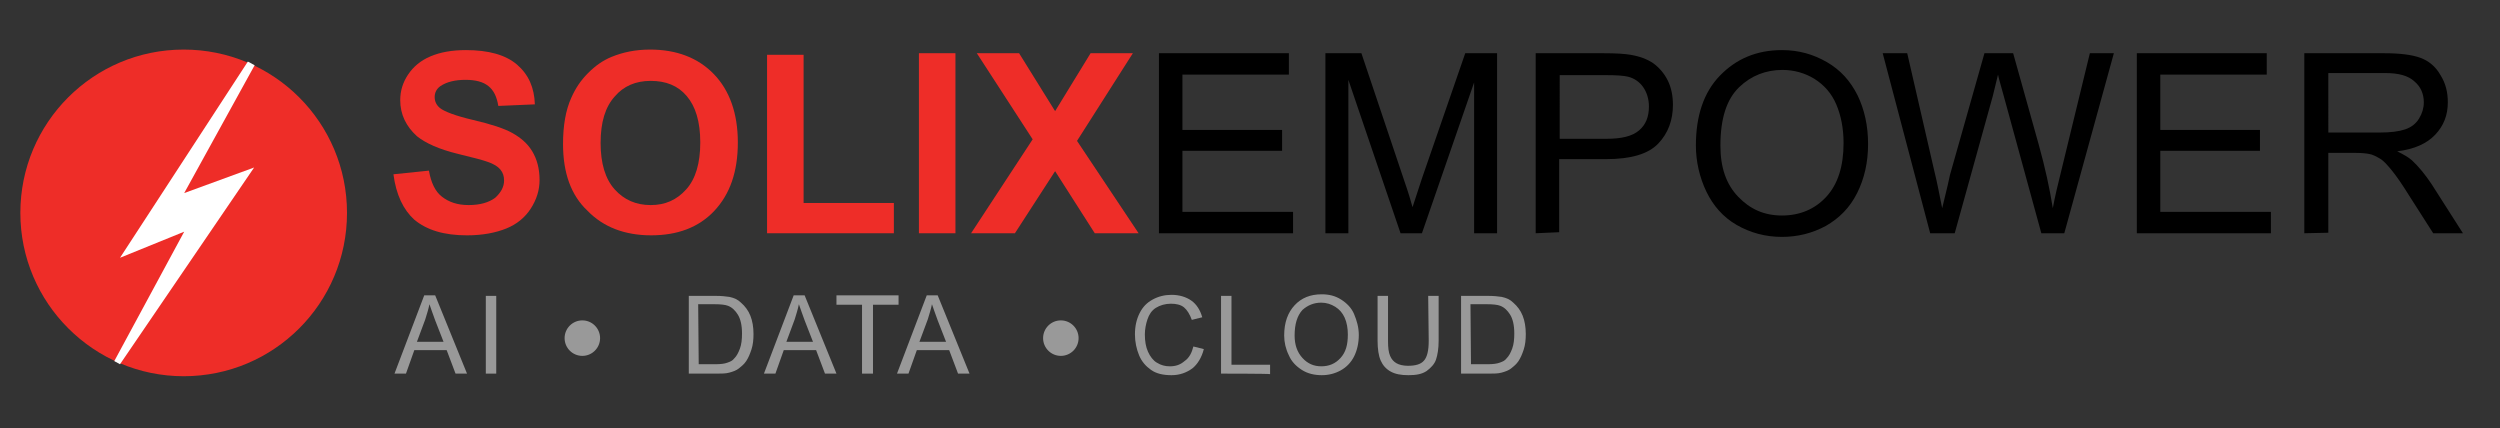 <?xml version="1.0" encoding="utf-8"?>
<!-- Generator: Adobe Illustrator 27.5.0, SVG Export Plug-In . SVG Version: 6.00 Build 0)  -->
<svg version="1.1" id="Layer_1" xmlns="http://www.w3.org/2000/svg" xmlns:xlink="http://www.w3.org/1999/xlink" x="0px" y="0px"
	 viewBox="0 0 479.1 82.1" style="enable-background:new 0 0 479.1 82.1;" xml:space="preserve">
<rect x="0" y="0" width="479.1" height="82.1" fill="#333333" stroke="none"/>
<style type="text/css">
	.st0{enable-background:new    ;}
	.st1{fill:#EE2D28;}
	.st2{fill:#999999;}
	.st3{fill:#FFFFFF;}
</style>
<g class="st0">
	<path class="st1" d="M75.4,33.4l6.8-0.7c0.4,2.3,1.2,4,2.5,5s2.9,1.6,5.1,1.6s3.9-0.5,5.1-1.4c1.1-1,1.7-2.1,1.7-3.3
		c0-0.8-0.2-1.5-0.7-2.1s-1.3-1.1-2.5-1.5c-0.8-0.3-2.7-0.8-5.6-1.5c-3.7-0.9-6.3-2.1-7.9-3.4c-2.1-1.9-3.2-4.2-3.2-6.9
		c0-1.8,0.5-3.4,1.5-4.9s2.4-2.7,4.3-3.5s4.1-1.2,6.8-1.2c4.3,0,7.6,0.9,9.8,2.8c2.2,1.9,3.3,4.4,3.4,7.6l-7,0.3
		c-0.3-1.8-0.9-3-1.9-3.8s-2.4-1.2-4.4-1.2s-3.6,0.4-4.8,1.2c-0.7,0.5-1.1,1.2-1.1,2.1c0,0.8,0.3,1.5,1,2.1c0.9,0.7,3,1.5,6.4,2.3
		s5.9,1.6,7.5,2.5s2.9,2,3.8,3.5s1.4,3.3,1.4,5.5c0,2-0.6,3.8-1.7,5.5S99,43,97,43.8s-4.5,1.3-7.5,1.3c-4.4,0-7.7-1-10.1-3
		C77.3,40.2,75.9,37.3,75.4,33.4z"/>
	<path class="st1" d="M107.9,27.6c0-3.5,0.5-6.5,1.6-8.9c0.8-1.8,1.8-3.3,3.2-4.7s2.8-2.4,4.5-3.1c2.2-0.9,4.6-1.4,7.4-1.4
		c5.1,0,9.2,1.6,12.2,4.7s4.6,7.5,4.6,13.1s-1.5,9.9-4.5,13.1s-7.1,4.7-12.1,4.7c-5.1,0-9.2-1.6-12.2-4.7
		C109.4,37.4,107.9,33.1,107.9,27.6z M115.1,27.4c0,3.9,0.9,6.9,2.7,8.9c1.8,2,4.1,3,6.9,3s5-1,6.8-3s2.7-5,2.7-9s-0.9-6.9-2.6-8.9
		c-1.7-2-4-2.9-6.9-2.9s-5.2,1-6.9,3C116,20.5,115.1,23.4,115.1,27.4z"/>
	<path class="st1" d="M147,44.7V10.5h7v28.4h17.3v5.8H147z"/>
	<path class="st1" d="M176.1,44.7V10.2h7v34.5C183,44.7,176.1,44.7,176.1,44.7z"/>
	<path class="st1" d="M186.1,44.7l11.8-18l-10.7-16.5h8.1l6.9,11.1l6.8-11.1h8.1L206.4,27l11.8,17.7h-8.4l-7.6-11.9l-7.7,11.9
		C194.5,44.7,186.1,44.7,186.1,44.7z"/>
</g>
<g class="st0">
	<path d="M222.1,44.7V10.2H247v4.1h-20.4v10.6h19.1v4h-19.1v11.7h21.2v4.1C247.8,44.7,222.1,44.7,222.1,44.7z"/>
	<path d="M254,44.7V10.2h6.9l8.2,24.4c0.8,2.3,1.3,4,1.6,5.1c0.4-1.2,1-3.1,1.8-5.5l8.3-24h6.1v34.5h-4.4V15.8l-10,28.9h-4.1
		l-10-29.4v29.4H254z"/>
	<path d="M294.3,44.7V10.2h13c2.3,0,4,0.1,5.2,0.3c1.7,0.3,3.1,0.8,4.3,1.6c1.1,0.8,2.1,1.9,2.8,3.3c0.7,1.4,1,3,1,4.7
		c0,2.9-0.9,5.4-2.8,7.4s-5.2,3-10.1,3h-8.9v14L294.3,44.7L294.3,44.7z M298.9,26.6h8.9c3,0,5-0.5,6.3-1.6s1.9-2.6,1.9-4.6
		c0-1.4-0.4-2.7-1.1-3.7s-1.7-1.7-2.9-2c-0.8-0.2-2.2-0.3-4.3-0.3h-8.8V26.6L298.9,26.6z"/>
	<path d="M325,27.9c0-5.7,1.5-10.2,4.6-13.4s7-4.9,11.9-4.9c3.2,0,6,0.8,8.6,2.3s4.5,3.6,5.9,6.4c1.3,2.7,2,5.8,2,9.3
		s-0.7,6.6-2.1,9.4s-3.4,4.8-6,6.3c-2.6,1.4-5.4,2.1-8.4,2.1c-3.2,0-6.1-0.8-8.7-2.3s-4.5-3.7-5.8-6.4S325,30.9,325,27.9z
		 M329.7,27.9c0,4.2,1.1,7.4,3.4,9.8s5,3.6,8.4,3.6s6.3-1.2,8.5-3.6c2.2-2.4,3.3-5.8,3.3-10.3c0-2.8-0.5-5.3-1.4-7.4
		s-2.3-3.7-4.2-4.9c-1.8-1.1-3.9-1.7-6.1-1.7c-3.2,0-6,1.1-8.3,3.3C330.9,19,329.7,22.7,329.7,27.9z"/>
	<path d="M369.9,44.7l-9.1-34.5h4.7l5.2,22.6c0.6,2.4,1,4.7,1.5,7.1c0.9-3.7,1.4-5.8,1.5-6.4l6.6-23.3h5.5l4.9,17.5
		c1.2,4.3,2.1,8.4,2.7,12.2c0.4-2.2,1-4.7,1.7-7.5l5.4-22.2h4.6l-9.5,34.5h-4.4L384,18.4c-0.6-2.2-1-3.5-1.1-4.1
		c-0.4,1.6-0.7,2.9-1,4.1l-7.3,26.3C374.6,44.7,369.9,44.7,369.9,44.7z"/>
	<path d="M409.5,44.7V10.2h24.9v4.1H414v10.6h19.1v4H414v11.7h21.2v4.1C435.2,44.7,409.5,44.7,409.5,44.7z"/>
	<path d="M441.6,44.7V10.2h15.3c3.1,0,5.4,0.3,7,0.9s2.9,1.7,3.8,3.3c1,1.6,1.4,3.3,1.4,5.2c0,2.5-0.8,4.5-2.4,6.2s-4,2.8-7.3,3.2
		c1.2,0.6,2.1,1.1,2.8,1.7c1.3,1.2,2.6,2.8,3.8,4.6l6,9.4h-5.7l-4.6-7.2c-1.3-2.1-2.4-3.7-3.3-4.8s-1.6-1.9-2.3-2.3
		c-0.7-0.4-1.4-0.8-2.1-0.9c-0.5-0.1-1.4-0.2-2.5-0.2h-5.3v15.3L441.6,44.7L441.6,44.7z M446.2,25.4h9.8c2.1,0,3.7-0.2,4.9-0.6
		c1.2-0.4,2.1-1.1,2.7-2.1s0.9-2,0.9-3.1c0-1.6-0.6-3-1.8-4c-1.2-1.1-3-1.6-5.6-1.6h-10.9V25.4L446.2,25.4z"/>
</g>
<g class="st0">
	<path class="st2" d="M75.6,71.6l5.7-15h2.1l6.1,15h-2.2l-1.7-4.5h-6.2l-1.6,4.5H75.6z M79.9,65.5H85l-1.6-4.1
		c-0.5-1.3-0.8-2.3-1.1-3.1c-0.2,1-0.5,1.9-0.8,2.9L79.9,65.5z"/>
	<path class="st2" d="M93.1,71.6V56.7h2v14.9H93.1L93.1,71.6z"/>
	<path class="st2" d="M132,71.6V56.7h5.1c1.2,0,2,0.1,2.7,0.2c0.9,0.2,1.6,0.5,2.2,1.1c0.8,0.7,1.4,1.5,1.8,2.5s0.6,2.2,0.6,3.5
		c0,1.1-0.1,2.1-0.4,3s-0.6,1.6-1,2.2s-0.9,1-1.4,1.4s-1.1,0.6-1.8,0.8s-1.5,0.2-2.4,0.2H132z M133.9,69.8h3.2c1,0,1.8-0.1,2.3-0.3
		c0.6-0.2,1-0.4,1.3-0.8c0.5-0.5,0.8-1.1,1.1-1.9s0.4-1.8,0.4-2.9c0-1.6-0.3-2.8-0.8-3.6s-1.1-1.4-1.9-1.7c-0.5-0.2-1.4-0.3-2.6-0.3
		h-3.1L133.9,69.8L133.9,69.8z"/>
	<path class="st2" d="M146.4,71.6l5.7-15h2.1l6.1,15h-2.2l-1.7-4.5h-6.2l-1.6,4.5H146.4z M150.7,65.5h5.1l-1.6-4.1
		c-0.5-1.3-0.8-2.3-1.1-3.1c-0.2,1-0.5,1.9-0.8,2.9L150.7,65.5z"/>
	<path class="st2" d="M165.2,71.6V58.4h-4.9v-1.8h11.9v1.8h-4.9v13.2H165.2z"/>
	<path class="st2" d="M171.9,71.6l5.7-15h2.1l6.1,15h-2.2l-1.7-4.5h-6.2l-1.6,4.5H171.9z M176.2,65.5h5.1l-1.6-4.1
		c-0.5-1.3-0.8-2.3-1.1-3.1c-0.2,1-0.5,1.9-0.8,2.9L176.2,65.5z"/>
	<path class="st2" d="M228.7,66.4l2,0.5c-0.4,1.6-1.2,2.9-2.2,3.7c-1.1,0.8-2.4,1.3-4,1.3s-2.9-0.3-3.9-1s-1.8-1.6-2.3-2.8
		c-0.5-1.2-0.8-2.6-0.8-4c0-1.6,0.3-2.9,0.9-4.1c0.6-1.2,1.4-2,2.5-2.6s2.3-0.9,3.6-0.9c1.5,0,2.8,0.4,3.8,1.1s1.7,1.8,2.1,3.2
		l-2,0.5c-0.4-1.1-0.9-1.9-1.5-2.4s-1.5-0.7-2.5-0.7c-1.1,0-2.1,0.3-2.9,0.8s-1.3,1.3-1.6,2.2s-0.5,1.9-0.5,2.9
		c0,1.3,0.2,2.4,0.6,3.3s1,1.7,1.7,2.1c0.8,0.5,1.6,0.7,2.5,0.7c1.1,0,2-0.3,2.8-1C227.9,68.6,228.4,67.6,228.7,66.4z"/>
	<path class="st2" d="M234,71.6V56.7h2v13.2h7.4v1.8C243.3,71.6,234,71.6,234,71.6z"/>
	<path class="st2" d="M246.1,64.3c0-2.5,0.7-4.4,2-5.8c1.3-1.4,3-2.1,5.2-2.1c1.4,0,2.6,0.3,3.7,1c1.1,0.7,2,1.6,2.5,2.8
		s0.9,2.5,0.9,4s-0.3,2.9-0.9,4.1s-1.5,2.1-2.6,2.7s-2.3,0.9-3.6,0.9c-1.4,0-2.7-0.3-3.8-1s-2-1.6-2.5-2.8
		C246.4,66.9,246.1,65.6,246.1,64.3z M248.1,64.3c0,1.8,0.5,3.2,1.5,4.3s2.2,1.6,3.6,1.6c1.5,0,2.7-0.5,3.7-1.6
		c1-1.1,1.4-2.5,1.4-4.5c0-1.2-0.2-2.3-0.6-3.2s-1-1.6-1.8-2.1s-1.7-0.8-2.7-0.8c-1.4,0-2.6,0.5-3.6,1.4
		C248.6,60.5,248.1,62.1,248.1,64.3z"/>
	<path class="st2" d="M273.7,56.7h2v8.6c0,1.5-0.2,2.7-0.5,3.6s-1,1.6-1.8,2.2c-0.9,0.6-2,0.8-3.5,0.8c-1.4,0-2.5-0.2-3.4-0.7
		s-1.5-1.2-1.9-2.1s-0.6-2.2-0.6-3.8v-8.6h2v8.6c0,1.3,0.1,2.2,0.4,2.9s0.7,1.1,1.2,1.4s1.3,0.5,2.2,0.5c1.5,0,2.5-0.3,3.1-1
		s0.9-1.9,0.9-3.8L273.7,56.7L273.7,56.7z"/>
	<path class="st2" d="M280,71.6V56.7h5.1c1.2,0,2,0.1,2.7,0.2c0.9,0.2,1.6,0.5,2.2,1.1c0.8,0.7,1.4,1.5,1.8,2.5s0.6,2.2,0.6,3.5
		c0,1.1-0.1,2.1-0.4,3s-0.6,1.6-1,2.2s-0.9,1-1.4,1.4s-1.1,0.6-1.8,0.8c-0.7,0.2-1.5,0.2-2.4,0.2H280z M281.9,69.8h3.2
		c1,0,1.8-0.1,2.3-0.3c0.6-0.2,1-0.4,1.3-0.8c0.5-0.5,0.8-1.1,1.1-1.9s0.4-1.8,0.4-2.9c0-1.6-0.3-2.8-0.8-3.6s-1.1-1.4-1.9-1.7
		c-0.5-0.2-1.4-0.3-2.6-0.3h-3.1L281.9,69.8L281.9,69.8z"/>
</g>
<circle class="st2" cx="111.6" cy="64.8" r="3.4"/>
<circle class="st2" cx="203.3" cy="64.8" r="3.4"/>
<path class="st1" d="M3.9,40.8c0-17.3,14-31.3,31.3-31.3s31.3,14,31.3,31.3s-14,31.3-31.3,31.3C18,72.1,3.9,58.1,3.9,40.8"/>
<polyline class="st3" points="47.5,11.8 23,49.4 35.3,44.4 21.9,69.2 23,69.8 48.7,32.1 35.3,37 48.8,12.5 "/>
</svg>

